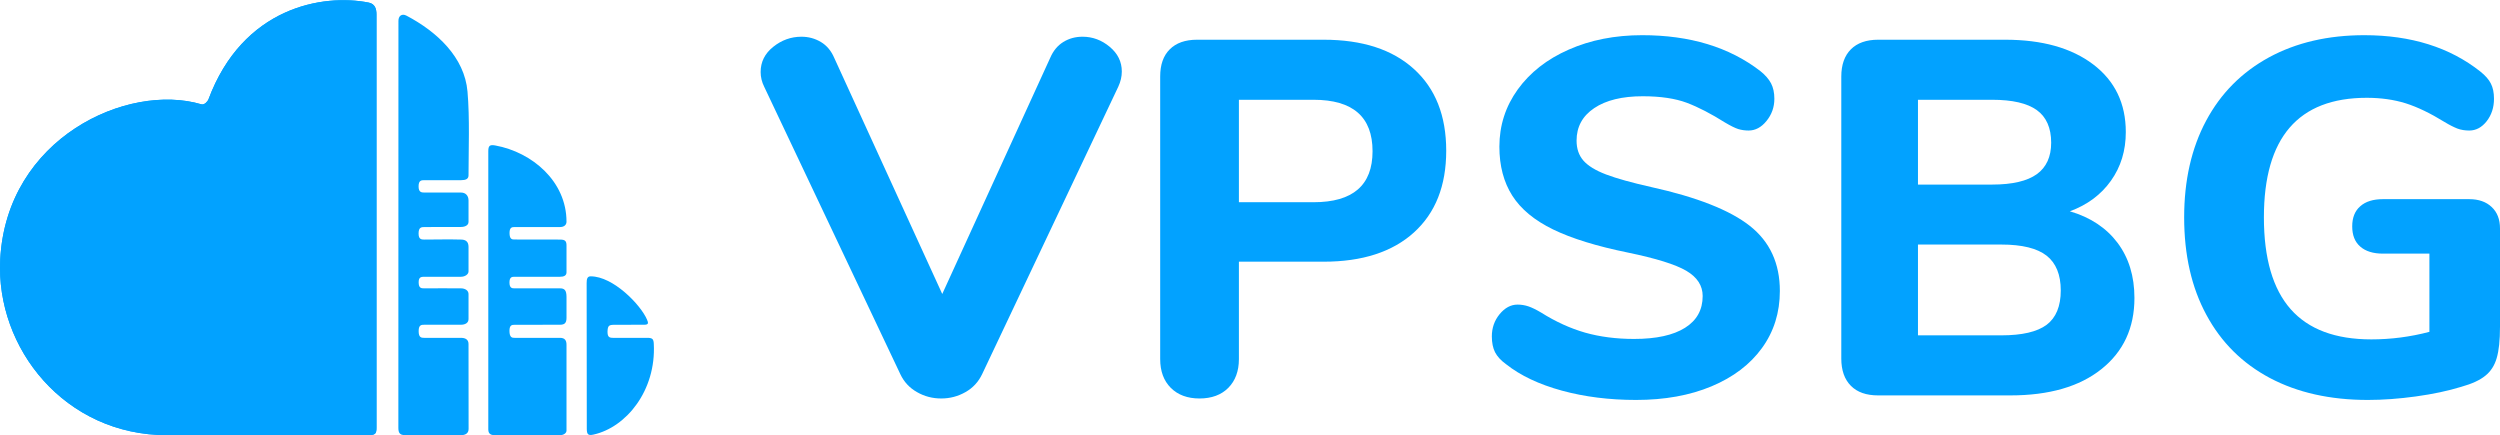 <?xml version="1.0" encoding="UTF-8"?>
<!DOCTYPE svg PUBLIC "-//W3C//DTD SVG 1.0//EN" "http://www.w3.org/TR/2001/REC-SVG-20010904/DTD/svg10.dtd">
<!-- Creator: CorelDRAW 2019 (64-Bit) -->
<svg xmlns="http://www.w3.org/2000/svg" xml:space="preserve" width="2320px" height="404px" version="1.0" style="shape-rendering:geometricPrecision; text-rendering:geometricPrecision; image-rendering:optimizeQuality; fill-rule:evenodd; clip-rule:evenodd"
viewBox="0 0 341.39 59.4"
 xmlns:xlink="http://www.w3.org/1999/xlink">
 <defs>
  <style type="text/css">
   <![CDATA[
    .fil0 {fill:#02A2FF}
    .fil1 {fill:#02A2FF;fill-rule:nonzero}
   ]]>
  </style>
 </defs>
 <g id="Layer_x0020_1">
  <path class="fil0" d="M51.41 1.93c0,18.84 0,37.61 0,56.45 0,0.81 -0.14,1.02 -1.15,1.02 -4.59,0 -21.15,0 -27.47,0 -13.93,0 -23.39,-11.86 -22.76,-24 0.86,-16.57 17.37,-24.18 27.47,-21.18 0.42,0.13 0.88,-0.44 0.96,-0.66 4.69,-12.6 15.61,-14.48 21.89,-13.23 0.87,0.17 1.06,0.89 1.06,1.6z"/>
  <path class="fil0" d="M55.5 2.11c4.19,2.2 7.94,5.7 8.34,10.37 0.32,3.65 0.14,8.01 0.14,11.44 0,0.5 -0.38,0.66 -1.02,0.66 -1.65,0 -3.22,0 -4.99,0 -0.42,0 -0.81,0.01 -0.81,0.85 0,0.79 0.38,0.84 0.79,0.84 1.69,0 3.29,0 5,0 0.65,0 1.03,0.44 1.03,1.08 0,0.62 0,1.96 0,2.93 0,0.49 -0.53,0.69 -1.04,0.69 -1.69,0 -3.28,0.01 -4.97,0.01 -0.44,0 -0.81,0.04 -0.81,0.88 0,0.81 0.38,0.83 0.81,0.83 1.68,0 3.29,-0.05 4.98,0 0.6,0 1.03,0.25 1.03,0.99 0,1.1 0,2.23 0,3.36 0,0.4 -0.48,0.73 -1.04,0.73 -1.71,0 -3.21,0 -4.95,0 -0.44,0 -0.82,0 -0.82,0.75 0,0.83 0.38,0.83 0.77,0.83 1.73,0 3.27,-0.02 5,0 0.56,0 1.07,0.28 1.04,0.83 0,1.11 0,2.24 0,3.37 0,0.55 -0.5,0.77 -1.04,0.77 -1.68,0 -3.31,0 -4.97,0 -0.43,0 -0.8,0.01 -0.8,0.87 0,0.9 0.37,0.92 0.8,0.92 1.68,0 3.34,0 5,0 0.57,0 1.01,0.23 1.01,0.84 0,3.76 0.01,7.82 0.01,11.6 0,0.63 -0.48,0.85 -1.04,0.85 -2.61,0 -5.04,0.01 -7.67,-0.01 -0.68,0 -0.88,-0.3 -0.88,-1 0,-4.88 0.01,-47.57 0.01,-55.55 -0.01,-0.71 0.48,-1.05 1.09,-0.73z"/>
  <path class="fil0" d="M70.28 44.33c-0.34,0 -0.71,0 -0.71,0.82 0,0.94 0.38,0.96 0.71,0.96 1.98,0 4.21,0 6.19,0 0.66,0 0.91,0.34 0.89,1.03 0,0.97 0,9.37 0,11.64 0,0.33 -0.38,0.62 -0.89,0.62 -2.82,0 -6.12,0 -8.83,0 -0.42,0 -0.96,-0.03 -0.96,-0.78 0,-12.33 0,-25.66 0,-38 0,-0.78 0.23,-0.91 0.96,-0.78 5.03,0.92 9.72,4.9 9.72,10.41 0,0.42 -0.31,0.73 -0.89,0.73 -1.51,0 -5.47,-0.01 -6.15,0 -0.37,0 -0.74,0 -0.74,0.81 0,0.9 0.38,0.89 0.7,0.89 1.96,0 4.24,0.01 6.2,0.01 0.76,0 0.9,0.25 0.88,0.96 0,1.06 0,2.48 0,3.51 0,0.46 -0.37,0.61 -0.89,0.61 -2.03,0 -4.12,0 -6.19,0 -0.33,0 -0.71,0 -0.71,0.78 0,0.8 0.39,0.8 0.71,0.8 2.09,0 4.23,0 6.18,0 0.6,0 0.9,0.22 0.9,1.18 0,0.81 0,2.11 0,2.84 0,0.7 -0.25,0.95 -0.89,0.95 -2.05,0 -4.14,0.01 -6.19,0.01z"/>
  <path class="fil0" d="M87.98 44.32c-1.39,0 -2.89,0.01 -4.12,0.01 -0.71,0 -0.87,0.13 -0.9,0.92 0,0.71 0.19,0.88 0.84,0.86 1.36,0 3.21,0 4.59,0 0.71,0 0.86,0.16 0.89,0.83 0.33,6.36 -3.75,11.38 -8.23,12.38 -0.71,0.16 -0.92,0 -0.92,-0.79 0,-6 -0.02,-13.89 -0.02,-19.9 0,-0.58 0.1,-0.92 0.55,-0.92 3.08,0 6.83,3.89 7.69,5.9 0.19,0.44 0.26,0.71 -0.37,0.71z"/>
  <path class="fil0" d="M51.41 1.93c0,18.84 0,37.61 0,56.45 0,0.81 -0.14,1.02 -1.15,1.02 -4.59,0 -21.15,0 -27.47,0 -13.93,0 -23.39,-11.86 -22.76,-24 0.86,-16.57 17.37,-24.18 27.47,-21.18 0.42,0.13 0.88,-0.44 0.96,-0.66 4.69,-12.6 15.61,-14.48 21.89,-13.23 0.87,0.17 1.06,0.89 1.06,1.6z"/>
  <g id="_2022858465296">
   <path class="fil1" d="M145.2 5.71c0.78,-0.48 1.65,-0.72 2.62,-0.72 1.38,0 2.62,0.46 3.72,1.38 1.1,0.92 1.65,2.04 1.65,3.37 0,0.69 -0.16,1.38 -0.48,2.07l-18.6 39.27c-0.51,1.06 -1.26,1.87 -2.27,2.44 -1.02,0.58 -2.12,0.87 -3.31,0.87 -1.2,0 -2.3,-0.29 -3.31,-0.87 -1.01,-0.57 -1.77,-1.38 -2.27,-2.44l-18.6 -39.27c-0.32,-0.64 -0.48,-1.31 -0.48,-2 0,-1.38 0.57,-2.52 1.72,-3.44 1.15,-0.92 2.43,-1.38 3.86,-1.38 0.96,0 1.84,0.24 2.65,0.72 0.8,0.48 1.41,1.21 1.82,2.17l14.75 32.24 14.74 -32.24c0.41,-0.96 1.01,-1.69 1.79,-2.17z"/>
   <path class="fil1" d="M179.37 27.59c5.38,0 8.06,-2.32 8.06,-6.96 0,-4.69 -2.68,-7.03 -8.06,-7.03l-10.19 0 0 13.99 10.19 0zm-19.49 25.35c-0.97,-0.97 -1.45,-2.28 -1.45,-3.93l0 -38.58c0,-1.61 0.43,-2.85 1.31,-3.72 0.87,-0.87 2.11,-1.31 3.72,-1.31l17.29 0c5.28,0 9.39,1.33 12.33,4 2.94,2.66 4.41,6.38 4.41,11.16 0,4.78 -1.47,8.5 -4.41,11.16 -2.94,2.66 -7.05,3.99 -12.33,3.99l-11.57 0 0 13.3c0,1.65 -0.49,2.96 -1.45,3.93 -0.96,0.96 -2.27,1.45 -3.93,1.45 -1.65,0 -2.96,-0.49 -3.92,-1.45z"/>
   <path class="fil1" d="M213.29 53.32c-3.12,-0.85 -5.67,-2.06 -7.64,-3.62 -0.69,-0.5 -1.19,-1.04 -1.49,-1.62 -0.29,-0.57 -0.44,-1.3 -0.44,-2.17 0,-1.15 0.35,-2.16 1.06,-3.03 0.72,-0.87 1.53,-1.31 2.45,-1.31 0.51,0 1,0.08 1.48,0.24 0.48,0.16 1.07,0.45 1.76,0.86 1.97,1.24 3.97,2.15 5.99,2.73 2.02,0.57 4.25,0.86 6.68,0.86 3.04,0 5.35,-0.51 6.96,-1.52 1.61,-1.01 2.41,-2.46 2.41,-4.34 0,-1.42 -0.74,-2.57 -2.24,-3.45 -1.49,-0.87 -4.14,-1.69 -7.95,-2.48 -4.27,-0.87 -7.68,-1.92 -10.23,-3.16 -2.55,-1.24 -4.41,-2.78 -5.58,-4.62 -1.17,-1.84 -1.76,-4.07 -1.76,-6.68 0,-2.9 0.84,-5.5 2.51,-7.82 1.68,-2.32 4,-4.14 6.96,-5.44 2.96,-1.31 6.31,-1.97 10.03,-1.97 6.52,0 11.89,1.63 16.12,4.89 0.69,0.55 1.18,1.12 1.48,1.69 0.3,0.58 0.45,1.28 0.45,2.1 0,1.15 -0.36,2.16 -1.07,3.03 -0.71,0.88 -1.53,1.31 -2.45,1.31 -0.5,0 -0.97,-0.07 -1.41,-0.2 -0.44,-0.14 -1.04,-0.44 -1.82,-0.9 -1.89,-1.19 -3.62,-2.09 -5.21,-2.69 -1.58,-0.59 -3.59,-0.89 -6.02,-0.89 -2.81,0 -5.01,0.54 -6.62,1.62 -1.61,1.08 -2.41,2.56 -2.41,4.44 0,1.1 0.31,2.01 0.93,2.72 0.62,0.71 1.65,1.35 3.1,1.9 1.45,0.55 3.5,1.12 6.17,1.72 6.24,1.38 10.73,3.15 13.46,5.3 2.74,2.16 4.1,5.12 4.1,8.89 0,2.94 -0.81,5.54 -2.44,7.79 -1.63,2.25 -3.93,3.99 -6.89,5.23 -2.96,1.24 -6.4,1.86 -10.3,1.86 -3.63,0 -7.01,-0.42 -10.13,-1.27z"/>
   <path class="fil1" d="M279.48 44.33c1.28,-0.97 1.93,-2.53 1.93,-4.69 0,-2.16 -0.65,-3.74 -1.93,-4.75 -1.29,-1.01 -3.35,-1.52 -6.2,-1.52l-11.37 0 0 12.4 11.37 0c2.85,0 4.91,-0.48 6.2,-1.44zm-17.57 -19.15l10.13 0c2.76,0 4.79,-0.48 6.1,-1.42 1.3,-0.94 1.96,-2.37 1.96,-4.3 0,-2.02 -0.66,-3.51 -1.96,-4.45 -1.31,-0.94 -3.34,-1.41 -6.1,-1.41l-10.13 0 0 11.58zm27.25 7.95c1.54,2.05 2.31,4.56 2.31,7.54 0,4.09 -1.51,7.33 -4.52,9.72 -3,2.39 -7.15,3.58 -12.43,3.58l-18.05 0c-1.61,0 -2.85,-0.43 -3.72,-1.31 -0.87,-0.87 -1.31,-2.11 -1.31,-3.72l0 -38.51c0,-1.61 0.44,-2.85 1.31,-3.72 0.87,-0.87 2.11,-1.31 3.72,-1.31l17.36 0c5.05,0 9.06,1.13 12.02,3.38 2.96,2.25 4.44,5.33 4.44,9.23 0,2.53 -0.67,4.74 -2.03,6.65 -1.35,1.9 -3.22,3.29 -5.61,4.17 2.8,0.82 4.97,2.26 6.51,4.3z"/>
   <path class="fil1" d="M340.25 28.24c0.76,0.71 1.14,1.69 1.14,2.93l0 13.43c0,1.84 -0.15,3.26 -0.45,4.27 -0.29,1.01 -0.81,1.82 -1.55,2.41 -0.73,0.6 -1.83,1.11 -3.3,1.52 -1.79,0.55 -3.85,0.99 -6.17,1.31 -2.32,0.32 -4.51,0.48 -6.58,0.48 -5.14,0 -9.6,-1 -13.36,-2.99 -3.77,-2 -6.66,-4.87 -8.68,-8.62 -2.03,-3.74 -3.04,-8.18 -3.04,-13.33 0,-5.05 1,-9.45 3,-13.19 2,-3.74 4.86,-6.62 8.58,-8.65 3.72,-2.02 8.06,-3.03 13.02,-3.03 6.38,0 11.67,1.66 15.84,4.96 0.69,0.55 1.18,1.11 1.45,1.66 0.28,0.55 0.42,1.24 0.42,2.06 0,1.2 -0.34,2.22 -1,3.07 -0.67,0.85 -1.46,1.27 -2.38,1.27 -0.6,0 -1.14,-0.09 -1.62,-0.27 -0.48,-0.19 -1.07,-0.48 -1.76,-0.9 -1.93,-1.19 -3.69,-2.04 -5.3,-2.55 -1.61,-0.5 -3.38,-0.75 -5.31,-0.75 -9.37,0 -14.05,5.44 -14.05,16.32 0,5.61 1.22,9.78 3.65,12.54 2.44,2.76 6.11,4.13 11.02,4.13 2.67,0 5.31,-0.34 7.93,-1.03l0 -10.68 -6.34 0c-1.33,0 -2.37,-0.32 -3.1,-0.96 -0.74,-0.64 -1.1,-1.56 -1.1,-2.76 0,-1.19 0.36,-2.11 1.1,-2.75 0.73,-0.65 1.77,-0.97 3.1,-0.97l11.78 0c1.28,0 2.31,0.36 3.06,1.07z"/>
  </g>
 </g>
</svg>
